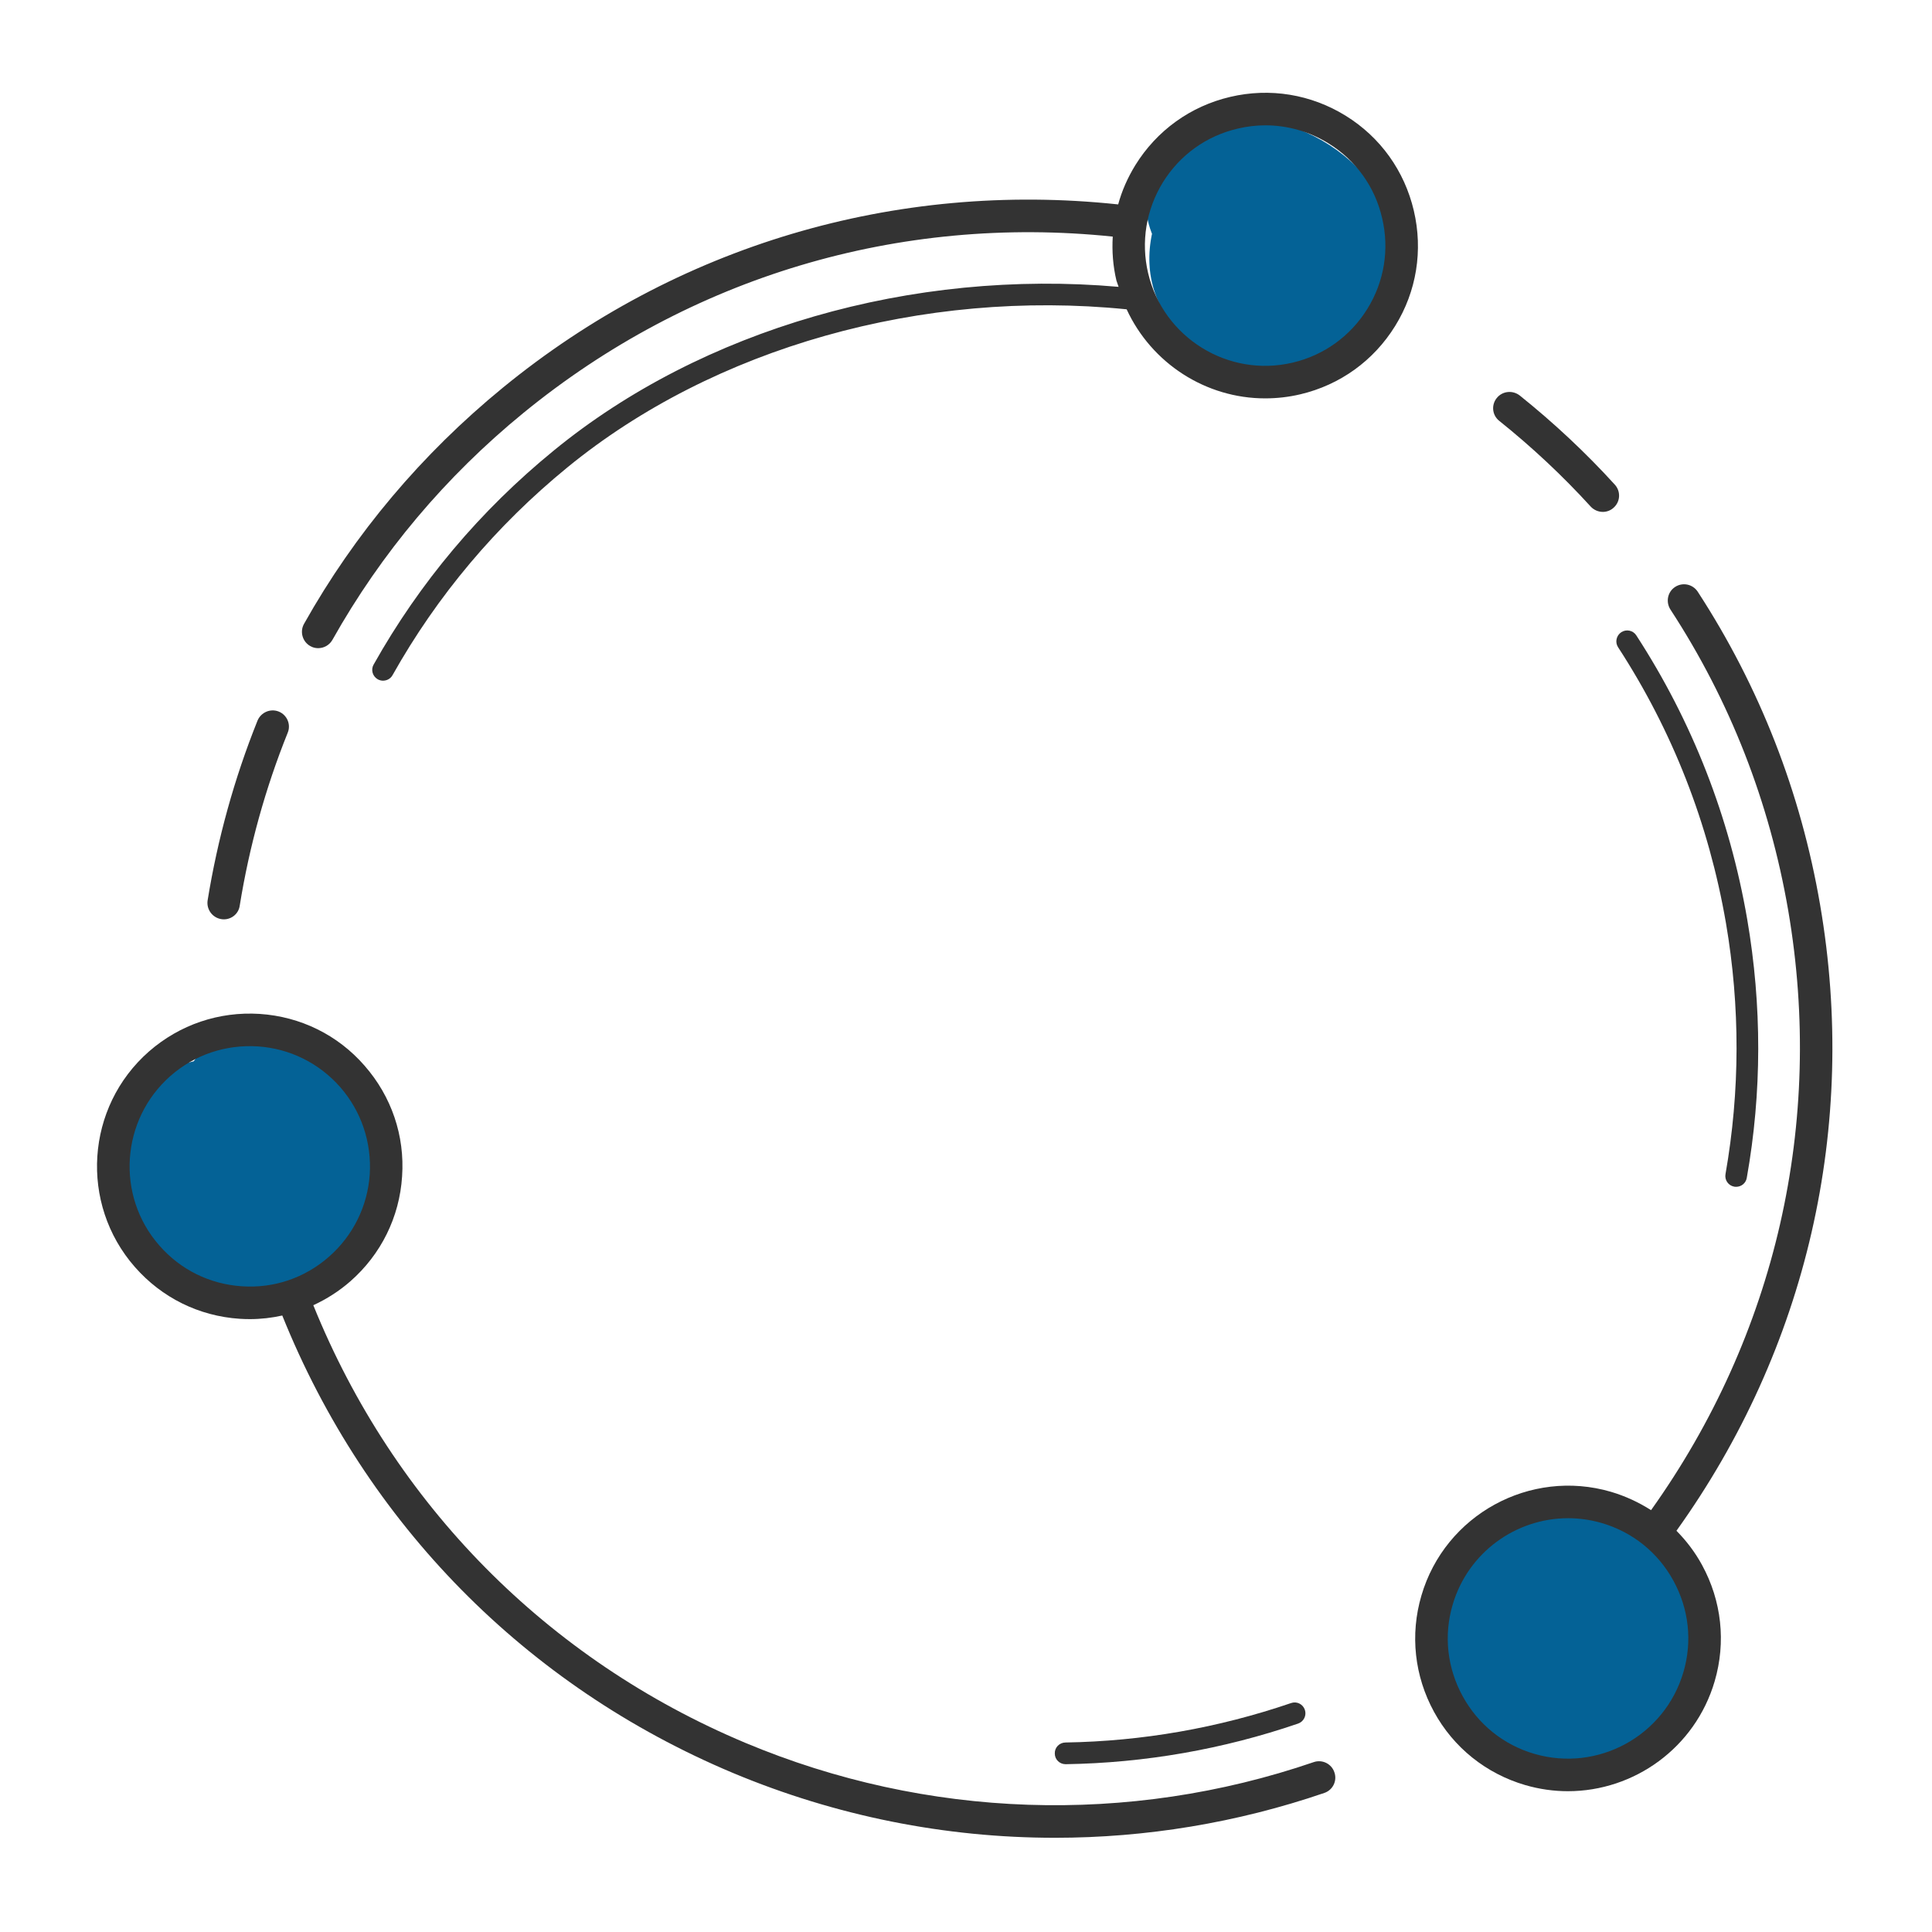 <?xml version="1.0" encoding="UTF-8" standalone="no"?>
<!DOCTYPE svg PUBLIC "-//W3C//DTD SVG 1.1//EN" "http://www.w3.org/Graphics/SVG/1.1/DTD/svg11.dtd">
<svg width="100%" height="100%" viewBox="0 0 200 200" version="1.1" xmlns="http://www.w3.org/2000/svg" xmlns:xlink="http://www.w3.org/1999/xlink" xml:space="preserve" xmlns:serif="http://www.serif.com/" style="fill-rule:evenodd;clip-rule:evenodd;stroke-linejoin:round;stroke-miterlimit:2;">
    <g transform="matrix(1,0,0,1,-76.735,-77.16)">
        <g id="Ebene1">
            <g>
                <g transform="matrix(2.247,0,0,2.247,-3402.33,-1878.15)">
                    <path d="M1603.81,875.857C1601.56,876.457 1600.57,878.813 1601.37,880.914C1601.37,880.927 1601.38,880.938 1601.39,880.95C1601,882.785 1601.5,884.729 1603.34,886.069C1606.66,888.484 1612.74,887.266 1612.81,882.517C1612.86,878.08 1608.01,874.733 1603.81,875.857Z" style="fill:rgb(4,98,150);"/>
                </g>
                <g transform="matrix(2.247,0,0,2.247,-3402.33,-1878.15)">
                    <path d="M1564.57,920.086C1563.07,918.619 1560.26,916.895 1558.19,918.163C1557.78,918.413 1557.48,918.726 1557.24,919.08C1556.66,919.215 1556.11,919.423 1555.63,919.701C1552.98,921.251 1553.21,924.275 1554.68,926.475C1554.53,927.803 1555.19,929.136 1556.67,929.671C1558.32,930.274 1560.54,929.758 1562.18,929.262C1562.91,929.042 1563.36,928.575 1563.58,928.027C1564.17,927.729 1564.69,927.294 1565.08,926.657C1566.22,924.758 1566.18,921.664 1564.57,920.086Z" style="fill:rgb(4,98,150);"/>
                </g>
                <g transform="matrix(2.247,0,0,2.247,-3402.33,-1878.15)">
                    <path d="M1626.16,943.75C1626.01,943.281 1625.78,942.865 1625.48,942.497C1625.46,942.458 1625.45,942.42 1625.44,942.38C1625.13,941.459 1624.26,940.731 1623.28,940.725C1621.97,939.629 1620.09,939.299 1618.48,940.043C1617.94,940.295 1617.47,940.643 1617.08,941.061C1617.03,941.086 1616.98,941.111 1616.93,941.138C1616.28,941.316 1615.67,941.646 1615.19,942.161C1613.49,943.973 1613.8,946.965 1614.97,948.969C1616.28,951.232 1619.01,953.038 1621.58,951.723C1623.08,951.84 1624.48,950.959 1625.03,949.444C1625.04,949.415 1625.06,949.391 1625.07,949.363C1625.59,948.09 1626.26,946.789 1626.36,945.4C1626.52,944.855 1626.49,944.261 1626.16,943.75Z" style="fill:rgb(4,98,150);"/>
                </g>
                <g transform="matrix(2.247,0,0,2.247,-3402.33,-1878.15)">
                    <path d="M1611.31,884.416C1610.53,885.674 1609.31,886.554 1607.87,886.893C1604.9,887.596 1601.91,885.743 1601.21,882.771C1600.87,881.33 1601.12,879.845 1601.89,878.587C1602.67,877.329 1603.89,876.449 1605.34,876.111C1605.76,876.011 1606.19,875.961 1606.61,875.961C1607.63,875.961 1608.63,876.244 1609.52,876.793C1610.78,877.571 1611.66,878.793 1611.99,880.234C1612.33,881.673 1612.09,883.158 1611.31,884.416ZM1613.45,879.89C1613.02,878.06 1611.91,876.507 1610.31,875.518C1608.71,874.529 1606.82,874.22 1604.99,874.651C1603.16,875.081 1601.61,876.198 1600.62,877.797C1600.27,878.367 1600,878.976 1599.83,879.604C1589.55,878.51 1579.48,881.503 1571.48,888.049C1567.75,891.102 1564.66,894.763 1562.32,898.931C1562.12,899.292 1562.25,899.749 1562.61,899.952C1562.72,900.018 1562.85,900.048 1562.97,900.048C1563.24,900.048 1563.49,899.91 1563.63,899.666C1565.88,895.662 1568.84,892.145 1572.43,889.21C1580.1,882.941 1589.73,880.064 1599.58,881.087C1599.54,881.76 1599.59,882.441 1599.75,883.114C1599.78,883.214 1599.82,883.304 1599.85,883.402C1590.33,882.566 1580.66,885.352 1573.83,890.942C1570.44,893.708 1567.65,897.026 1565.53,900.801C1565.39,901.042 1565.48,901.347 1565.72,901.483C1565.8,901.526 1565.88,901.546 1565.96,901.546C1566.14,901.546 1566.31,901.454 1566.4,901.291C1568.46,897.625 1571.17,894.404 1574.46,891.716C1581.21,886.197 1590.82,883.491 1600.22,884.437C1601.37,886.929 1603.87,888.54 1606.6,888.54C1607.14,888.54 1607.68,888.48 1608.22,888.353C1610.05,887.922 1611.6,886.805 1612.59,885.206C1613.58,883.608 1613.88,881.72 1613.45,879.89Z" style="fill:rgb(51,51,51);fill-rule:nonzero;"/>
                </g>
                <g transform="matrix(2.247,0,0,2.247,-3402.33,-1878.15)">
                    <path d="M1558.51,912.531C1558.55,912.538 1558.59,912.541 1558.63,912.541C1558.99,912.541 1559.31,912.279 1559.36,911.909C1559.8,909.184 1560.54,906.504 1561.57,903.946C1561.73,903.562 1561.54,903.124 1561.16,902.97C1560.78,902.815 1560.34,903.001 1560.18,903.385C1559.11,906.048 1558.34,908.836 1557.88,911.672C1557.82,912.081 1558.1,912.466 1558.51,912.531Z" style="fill:rgb(51,51,51);fill-rule:nonzero;"/>
                </g>
                <g transform="matrix(2.247,0,0,2.247,-3402.33,-1878.15)">
                    <path d="M1625.87,947.224C1625.01,950.154 1621.94,951.842 1619,950.986C1617.58,950.571 1616.41,949.627 1615.7,948.329C1614.99,947.032 1614.82,945.535 1615.24,944.115C1615.95,941.701 1618.16,940.131 1620.56,940.131C1621.07,940.131 1621.59,940.203 1622.11,940.354C1623.53,940.769 1624.7,941.712 1625.41,943.01C1626.12,944.308 1626.29,945.804 1625.87,947.224ZM1625.55,940.71C1631.57,932.306 1633.92,922.075 1632.17,911.883C1631.28,906.686 1629.38,901.828 1626.53,897.446C1626.3,897.099 1625.84,897 1625.49,897.226C1625.14,897.452 1625.05,897.916 1625.27,898.264C1628.02,902.475 1629.84,907.143 1630.7,912.137C1632.37,921.9 1630.13,931.699 1624.38,939.76C1623.81,939.396 1623.19,939.109 1622.53,938.914C1618.81,937.827 1614.89,939.97 1613.8,943.695C1613.27,945.499 1613.48,947.402 1614.38,949.05C1615.28,950.699 1616.78,951.898 1618.58,952.425C1619.24,952.617 1619.9,952.708 1620.55,952.708C1623.6,952.708 1626.41,950.712 1627.31,947.645C1627.84,945.84 1627.63,943.939 1626.73,942.289C1626.41,941.701 1626.01,941.174 1625.55,940.71Z" style="fill:rgb(51,51,51);fill-rule:nonzero;"/>
                </g>
                <g transform="matrix(2.247,0,0,2.247,-3402.33,-1878.15)">
                    <path d="M1621.6,893.526C1621.75,893.688 1621.96,893.77 1622.16,893.77C1622.34,893.77 1622.52,893.704 1622.66,893.573C1622.97,893.294 1622.99,892.82 1622.71,892.514C1621.37,891.039 1619.89,889.658 1618.33,888.407C1618,888.152 1617.53,888.2 1617.27,888.526C1617.01,888.849 1617.06,889.321 1617.39,889.579C1618.89,890.781 1620.31,892.109 1621.6,893.526Z" style="fill:rgb(51,51,51);fill-rule:nonzero;"/>
                </g>
                <g transform="matrix(2.247,0,0,2.247,-3402.33,-1878.15)">
                    <path d="M1559.46,929.446C1557.98,929.35 1556.63,928.683 1555.66,927.571C1553.64,925.275 1553.88,921.769 1556.17,919.755C1557.28,918.78 1558.71,918.301 1560.19,918.395C1561.66,918.492 1563.01,919.158 1563.99,920.271C1564.96,921.384 1565.44,922.809 1565.35,924.285C1565.25,925.761 1564.58,927.111 1563.47,928.086C1562.36,929.06 1560.94,929.547 1559.46,929.446ZM1608.84,951.368C1600.3,954.292 1591,953.978 1582.66,950.483C1573.53,946.652 1566.46,939.494 1562.75,930.319C1563.36,930.037 1563.94,929.67 1564.46,929.214C1565.87,927.975 1566.72,926.26 1566.84,924.384C1566.97,922.508 1566.35,920.696 1565.11,919.282C1563.88,917.868 1562.16,917.022 1560.28,916.898C1558.41,916.779 1556.6,917.388 1555.18,918.627C1552.26,921.186 1551.97,925.641 1554.53,928.559C1555.77,929.973 1557.48,930.82 1559.36,930.944C1559.52,930.954 1559.67,930.959 1559.83,930.959C1560.34,930.959 1560.84,930.9 1561.32,930.793C1565.18,940.386 1572.55,947.866 1582.08,951.866C1586.83,953.855 1591.87,954.854 1596.92,954.854C1601.1,954.854 1605.3,954.167 1609.33,952.787C1609.72,952.654 1609.93,952.227 1609.79,951.835C1609.66,951.444 1609.23,951.233 1608.84,951.368Z" style="fill:rgb(51,51,51);fill-rule:nonzero;"/>
                </g>
                <g transform="matrix(2.247,0,0,2.247,-3402.33,-1878.15)">
                    <path d="M1622.86,900.004C1625.37,903.861 1627.04,908.135 1627.83,912.709C1628.49,916.565 1628.48,920.457 1627.81,924.277C1627.76,924.549 1627.94,924.808 1628.21,924.856C1628.24,924.862 1628.27,924.863 1628.3,924.863C1628.54,924.863 1628.75,924.694 1628.79,924.45C1629.49,920.517 1629.49,916.509 1628.81,912.54C1628,907.831 1626.28,903.43 1623.7,899.458C1623.55,899.227 1623.24,899.162 1623.01,899.312C1622.78,899.462 1622.71,899.773 1622.86,900.004Z" style="fill:rgb(51,51,51);fill-rule:nonzero;"/>
                </g>
                <g transform="matrix(2.247,0,0,2.247,-3402.33,-1878.15)">
                    <path d="M1597.41,951.464C1601.06,951.406 1604.66,950.777 1608.12,949.592C1608.38,949.502 1608.52,949.218 1608.43,948.956C1608.34,948.696 1608.06,948.556 1607.8,948.646C1604.43,949.796 1600.94,950.408 1597.4,950.464C1597.12,950.469 1596.9,950.696 1596.91,950.972C1596.91,951.245 1597.13,951.464 1597.41,951.464Z" style="fill:rgb(51,51,51);fill-rule:nonzero;"/>
                </g>
            </g>
        </g>
    </g>
</svg>
